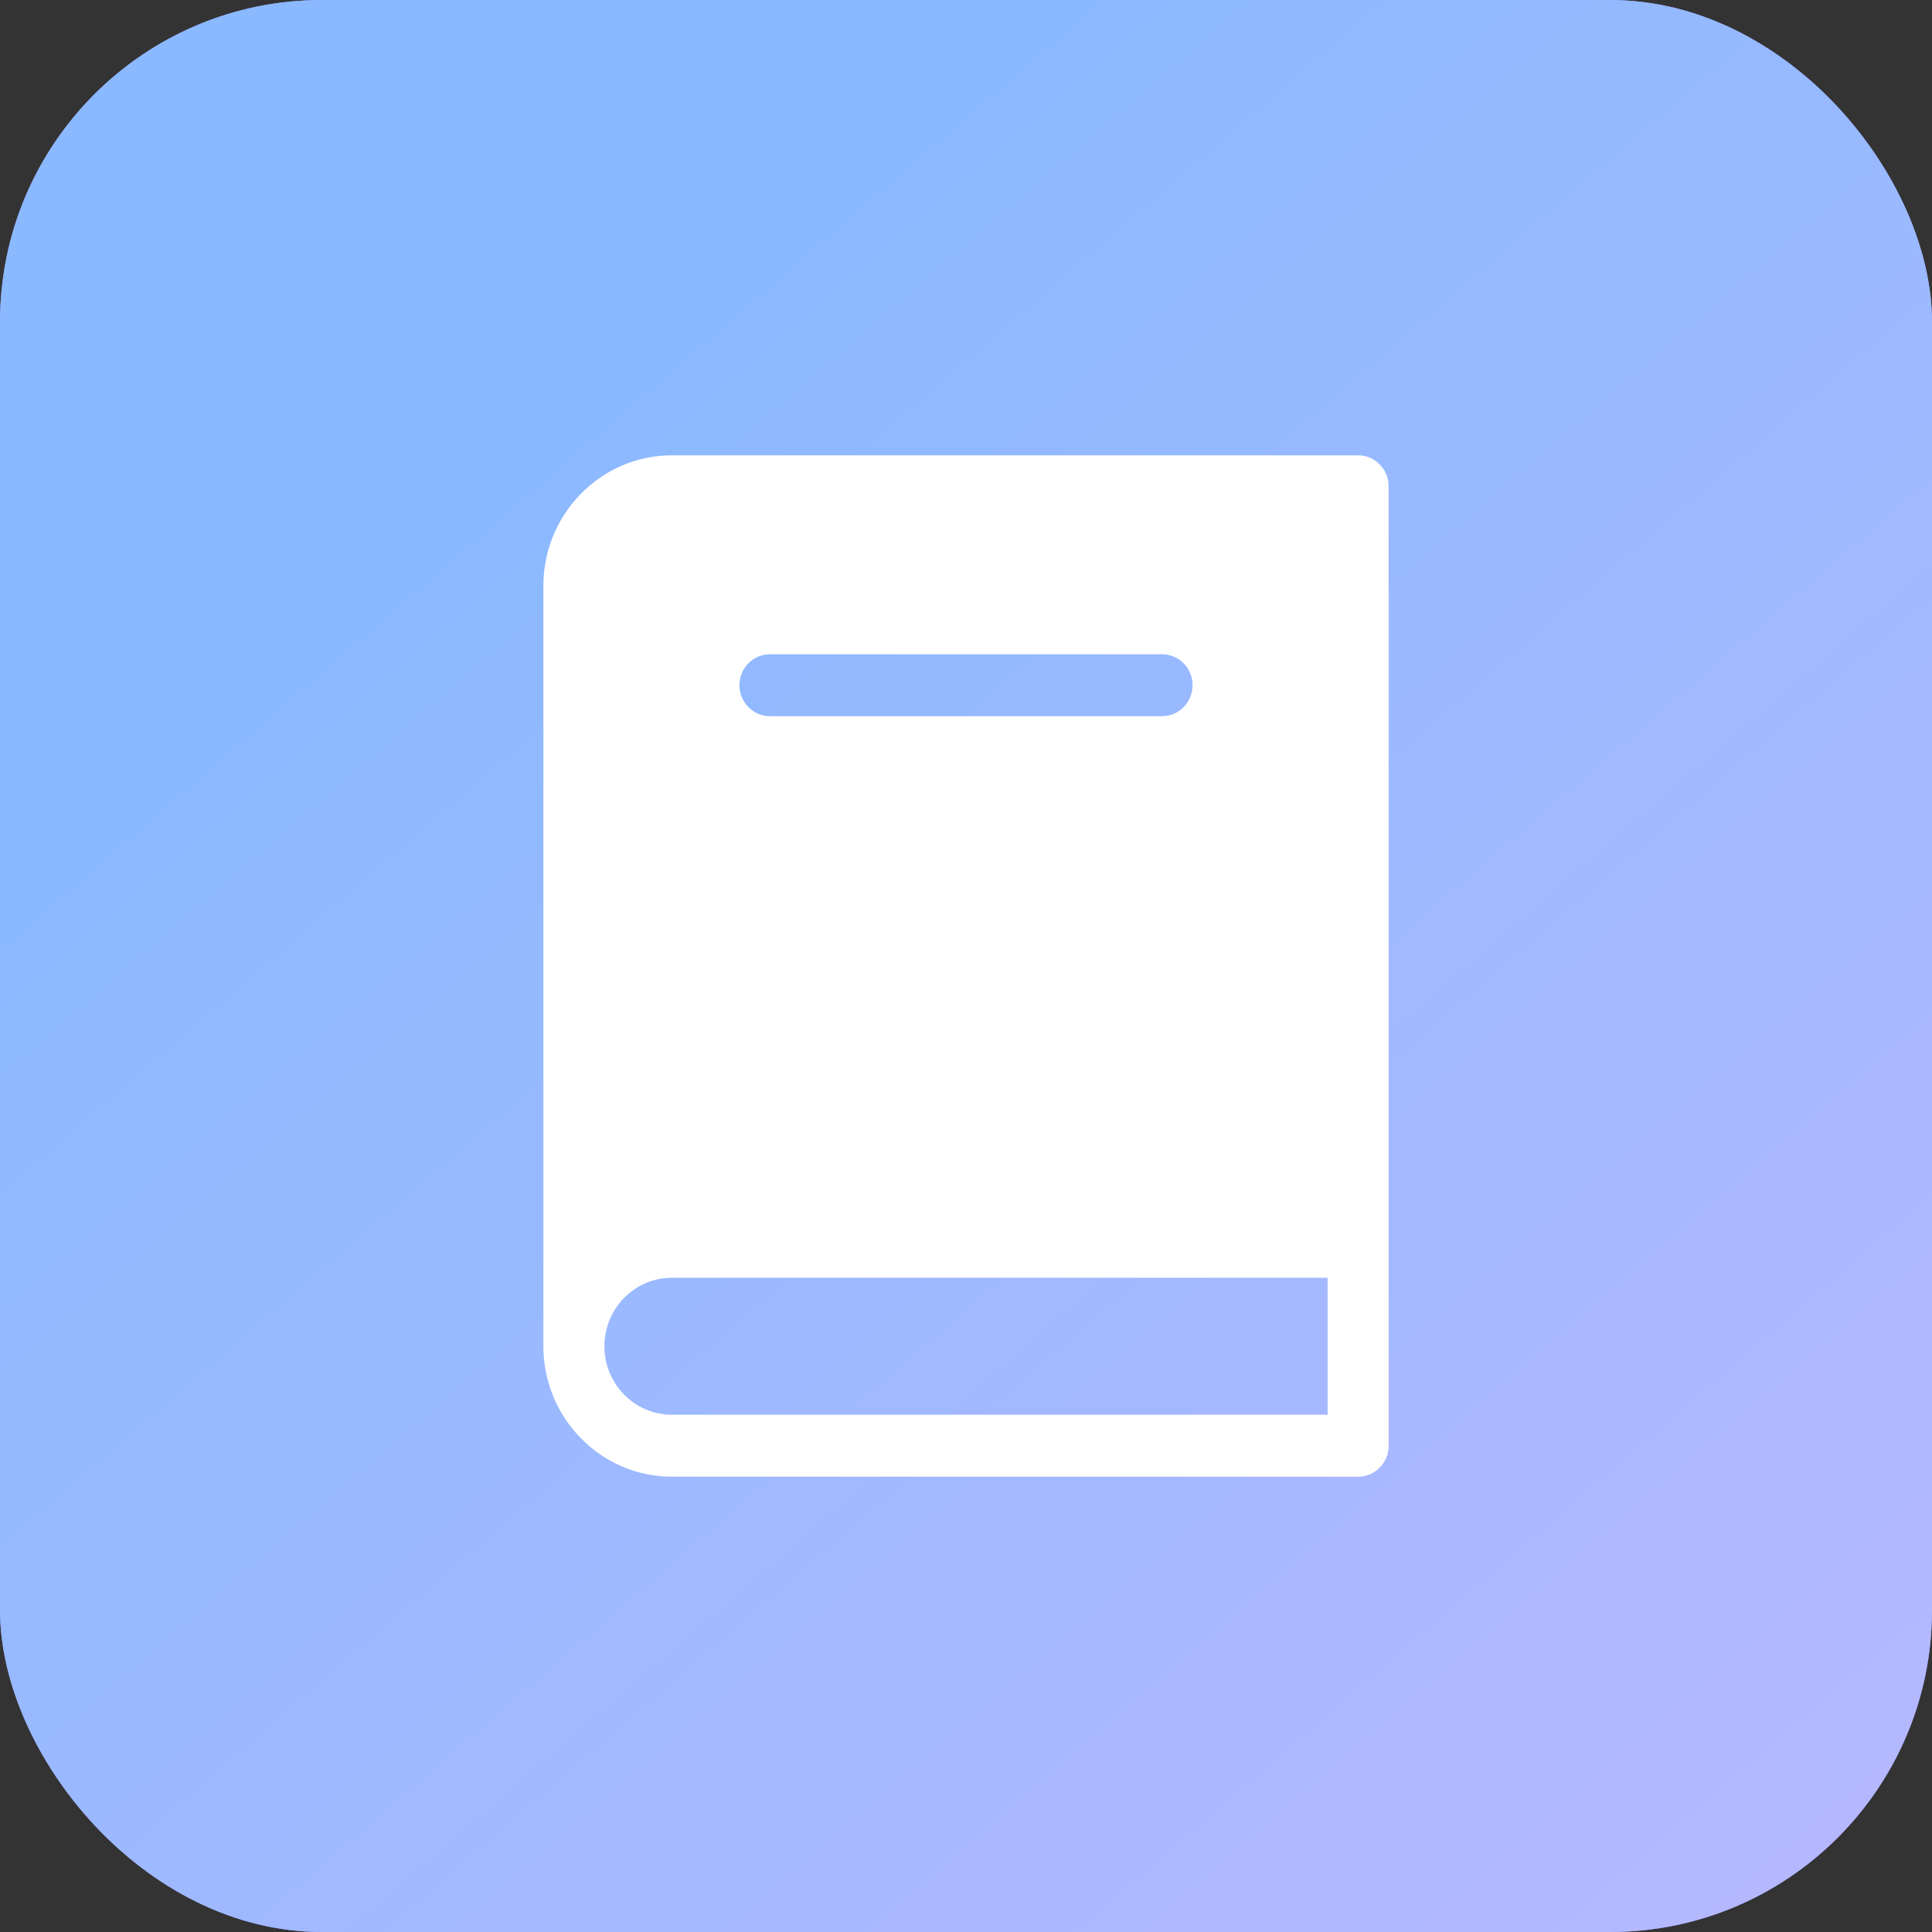 <svg width="48" height="48" viewBox="0 0 48 48" fill="none" xmlns="http://www.w3.org/2000/svg">
<rect x="0" y="0" width="48" height="48" fill="#333333" stroke="none"/>
<rect width="48" height="48" rx="8" fill="#9091FE"/>
<rect width="48" height="48" rx="8" fill="url(#paint0_linear_3864_37231)"/>
<path d="M33.742 11.312H16.694C14.933 11.312 13.5 12.766 13.5 14.553V33.447C13.5 35.234 14.933 36.688 16.693 36.688H33.742C34.161 36.688 34.5 36.343 34.5 35.919V30.976V12.082C34.5 11.657 34.161 11.312 33.742 11.312ZM19.129 16.255H28.871C29.29 16.255 29.629 16.599 29.629 17.024C29.629 17.449 29.29 17.793 28.871 17.793H19.129C18.71 17.793 18.371 17.449 18.371 17.024C18.371 16.599 18.71 16.255 19.129 16.255ZM16.694 35.149C15.768 35.149 15.016 34.386 15.016 33.447C15.016 33.418 15.017 33.389 15.018 33.36C15.063 32.462 15.797 31.745 16.694 31.745H32.984V35.149H16.694Z" fill="white"/>
<defs>
<linearGradient id="paint0_linear_3864_37231" x1="6.07688e-08" y1="0.975" x2="43.705" y2="51.7" gradientUnits="userSpaceOnUse">
<stop offset="0.232" stop-color="#8AB9FF"/>
<stop offset="1" stop-color="#B8B8FF"/>
</linearGradient>
</defs>
</svg>
